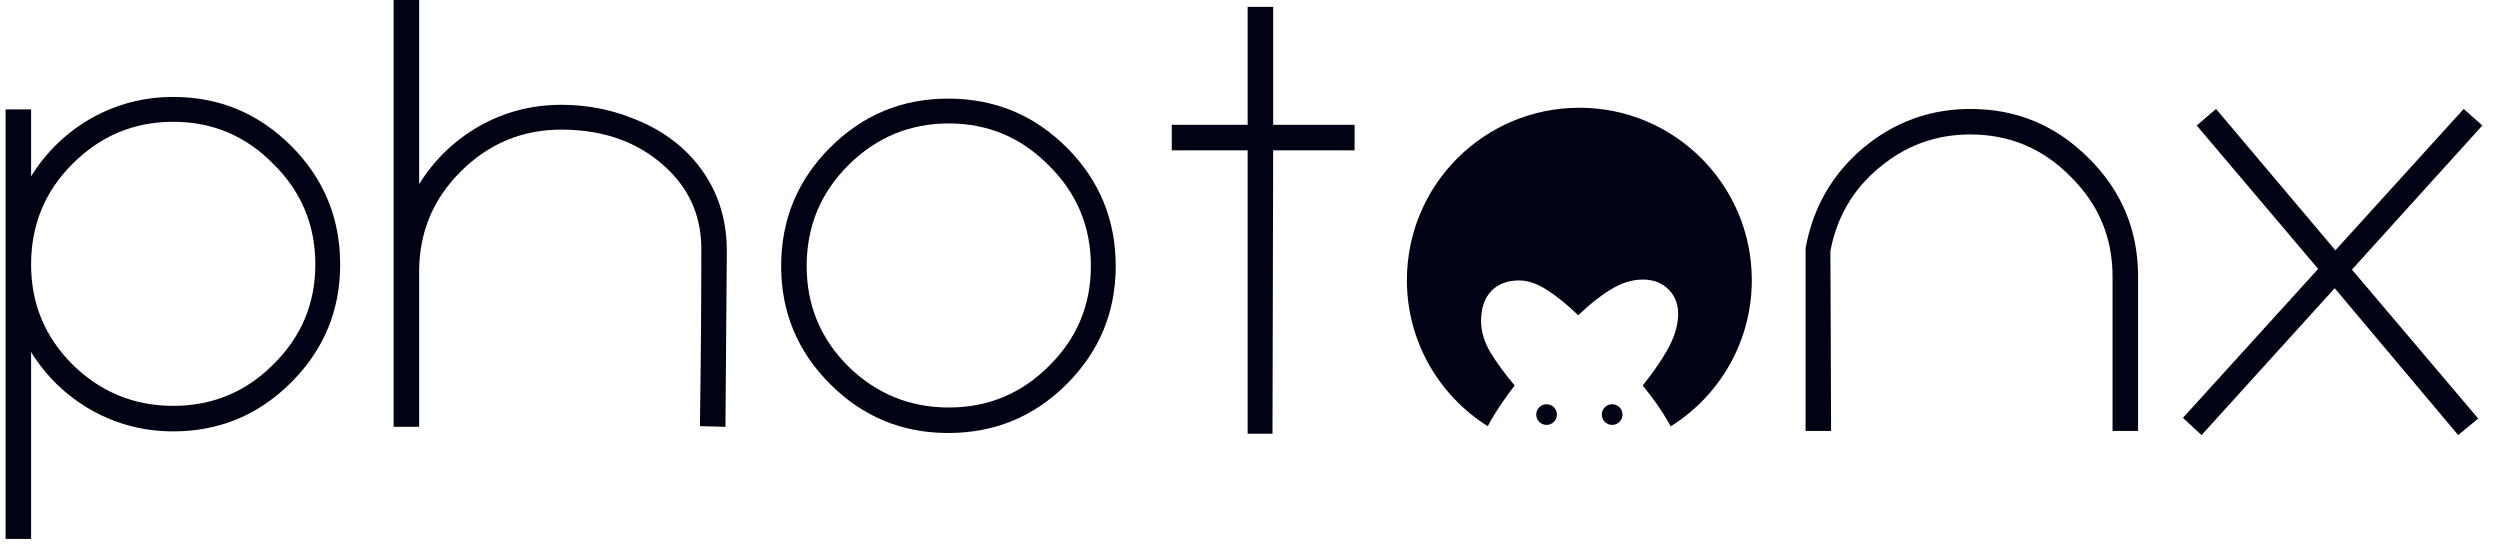<svg width="91" height="20" viewBox="0 0 91 20" fill="none" xmlns="http://www.w3.org/2000/svg">
<g clip-path="url(#clip0_4565_1014)">
<path d="M49.307 4.543V5.471H46.343L46.319 15.787H45.414V5.471H42.652V4.543H45.414V0.251H46.343V4.543H49.307Z" fill="#010314"/>
<path d="M30.216 5.371C31.405 4.183 32.836 3.589 34.51 3.589C36.201 3.589 37.641 4.183 38.83 5.371C40.018 6.559 40.612 7.998 40.612 9.688C40.612 11.361 40.018 12.792 38.83 13.98C37.641 15.168 36.201 15.761 34.51 15.761C32.836 15.761 31.405 15.168 30.216 13.98C29.028 12.792 28.434 11.361 28.434 9.688C28.434 7.998 29.028 6.559 30.216 5.371ZM30.869 13.327C31.89 14.331 33.113 14.833 34.535 14.833C35.959 14.833 37.172 14.331 38.177 13.327C39.198 12.323 39.708 11.11 39.708 9.688C39.708 8.249 39.198 7.027 38.177 6.024C37.172 5.003 35.959 4.493 34.535 4.493C33.113 4.493 31.89 5.003 30.869 6.024C29.865 7.027 29.363 8.249 29.363 9.688C29.363 11.11 29.865 12.323 30.869 13.327Z" fill="#010314"/>
<path d="M25.025 5.572C25.98 6.542 26.457 7.73 26.457 9.136L26.406 15.536L25.477 15.511C25.511 13.202 25.528 11.077 25.528 9.136C25.544 7.981 25.159 7.011 24.372 6.224C23.368 5.22 22.054 4.718 20.43 4.718C19.007 4.718 17.785 5.229 16.764 6.249C15.759 7.253 15.257 8.466 15.257 9.889V15.536H14.328V0H15.257V6.701C15.81 5.814 16.538 5.112 17.442 4.593C18.363 4.074 19.359 3.815 20.43 3.815C21.334 3.815 22.188 3.974 22.991 4.292C23.795 4.593 24.473 5.02 25.025 5.572Z" fill="#010314"/>
<path d="M6.305 3.529C7.979 3.529 9.41 4.123 10.599 5.311C11.788 6.499 12.382 7.938 12.382 9.628C12.382 11.302 11.788 12.732 10.599 13.92C9.41 15.108 7.979 15.702 6.305 15.702C5.234 15.702 4.238 15.443 3.317 14.924C2.413 14.405 1.685 13.703 1.132 12.816V19.617H0.203V3.981H1.132V6.416C1.685 5.529 2.413 4.826 3.317 4.307C4.238 3.789 5.234 3.529 6.305 3.529ZM2.639 13.268C3.66 14.271 4.882 14.773 6.305 14.773C7.728 14.773 8.942 14.271 9.946 13.268C10.967 12.264 11.478 11.05 11.478 9.628C11.478 8.189 10.967 6.968 9.946 5.964C8.942 4.943 7.728 4.433 6.305 4.433C4.882 4.433 3.66 4.943 2.639 5.964C1.634 6.968 1.132 8.189 1.132 9.628C1.132 11.05 1.634 12.264 2.639 13.268Z" fill="#010314"/>
<path d="M90.357 4.568L85.611 9.813L90.206 15.235L89.478 15.837L84.983 10.491L80.137 15.837L79.459 15.209L84.381 9.788L79.961 4.568L80.664 3.965L85.008 9.111L89.679 3.965L90.357 4.568Z" fill="#010314"/>
<path d="M71.724 3.966C73.398 3.966 74.829 4.56 76.018 5.747C77.223 6.935 77.826 8.374 77.826 10.064V15.686H76.897V10.064C76.897 8.642 76.386 7.429 75.365 6.425C74.361 5.404 73.147 4.894 71.724 4.894C70.469 4.894 69.364 5.296 68.409 6.099C67.455 6.885 66.861 7.898 66.627 9.136L66.652 15.686H65.723V9.035C65.99 7.563 66.685 6.35 67.807 5.396C68.945 4.442 70.251 3.966 71.724 3.966Z" fill="#010314"/>
<path fill-rule="evenodd" clip-rule="evenodd" d="M51.211 10.196C51.211 6.731 54.021 3.922 57.489 3.922C60.956 3.922 63.766 6.731 63.766 10.196C63.766 12.441 62.587 14.411 60.813 15.52C60.781 15.458 60.747 15.396 60.71 15.332C60.475 14.925 60.169 14.491 59.794 14.031C60.148 13.592 60.443 13.169 60.678 12.762C60.914 12.344 61.048 11.948 61.08 11.573C61.112 11.156 61.005 10.818 60.759 10.561C60.523 10.304 60.201 10.176 59.794 10.176C59.409 10.176 59.018 10.299 58.621 10.545C58.235 10.781 57.844 11.091 57.448 11.477C57.062 11.102 56.688 10.797 56.323 10.561C55.959 10.326 55.616 10.208 55.295 10.208C54.866 10.208 54.528 10.336 54.282 10.594C54.035 10.851 53.912 11.215 53.912 11.686C53.912 12.061 54.025 12.441 54.25 12.826C54.486 13.212 54.78 13.613 55.134 14.031C54.77 14.502 54.469 14.947 54.234 15.364C54.207 15.415 54.181 15.465 54.157 15.515C52.387 14.405 51.211 12.438 51.211 10.196ZM56.672 15.09C56.672 15.298 56.504 15.467 56.296 15.467C56.088 15.467 55.919 15.298 55.919 15.09C55.919 14.882 56.088 14.714 56.296 14.714C56.504 14.714 56.672 14.882 56.672 15.09ZM59.059 15.09C59.059 15.298 58.89 15.467 58.682 15.467C58.474 15.467 58.305 15.298 58.305 15.09C58.305 14.882 58.474 14.714 58.682 14.714C58.89 14.714 59.059 14.882 59.059 15.09Z" fill="#010314"/>
</g>
<defs>
<clipPath id="clip0_4565_1014">
<rect width="90.242" height="20" fill="white" transform="translate(0.203)"/>
</clipPath>
</defs>
</svg>
